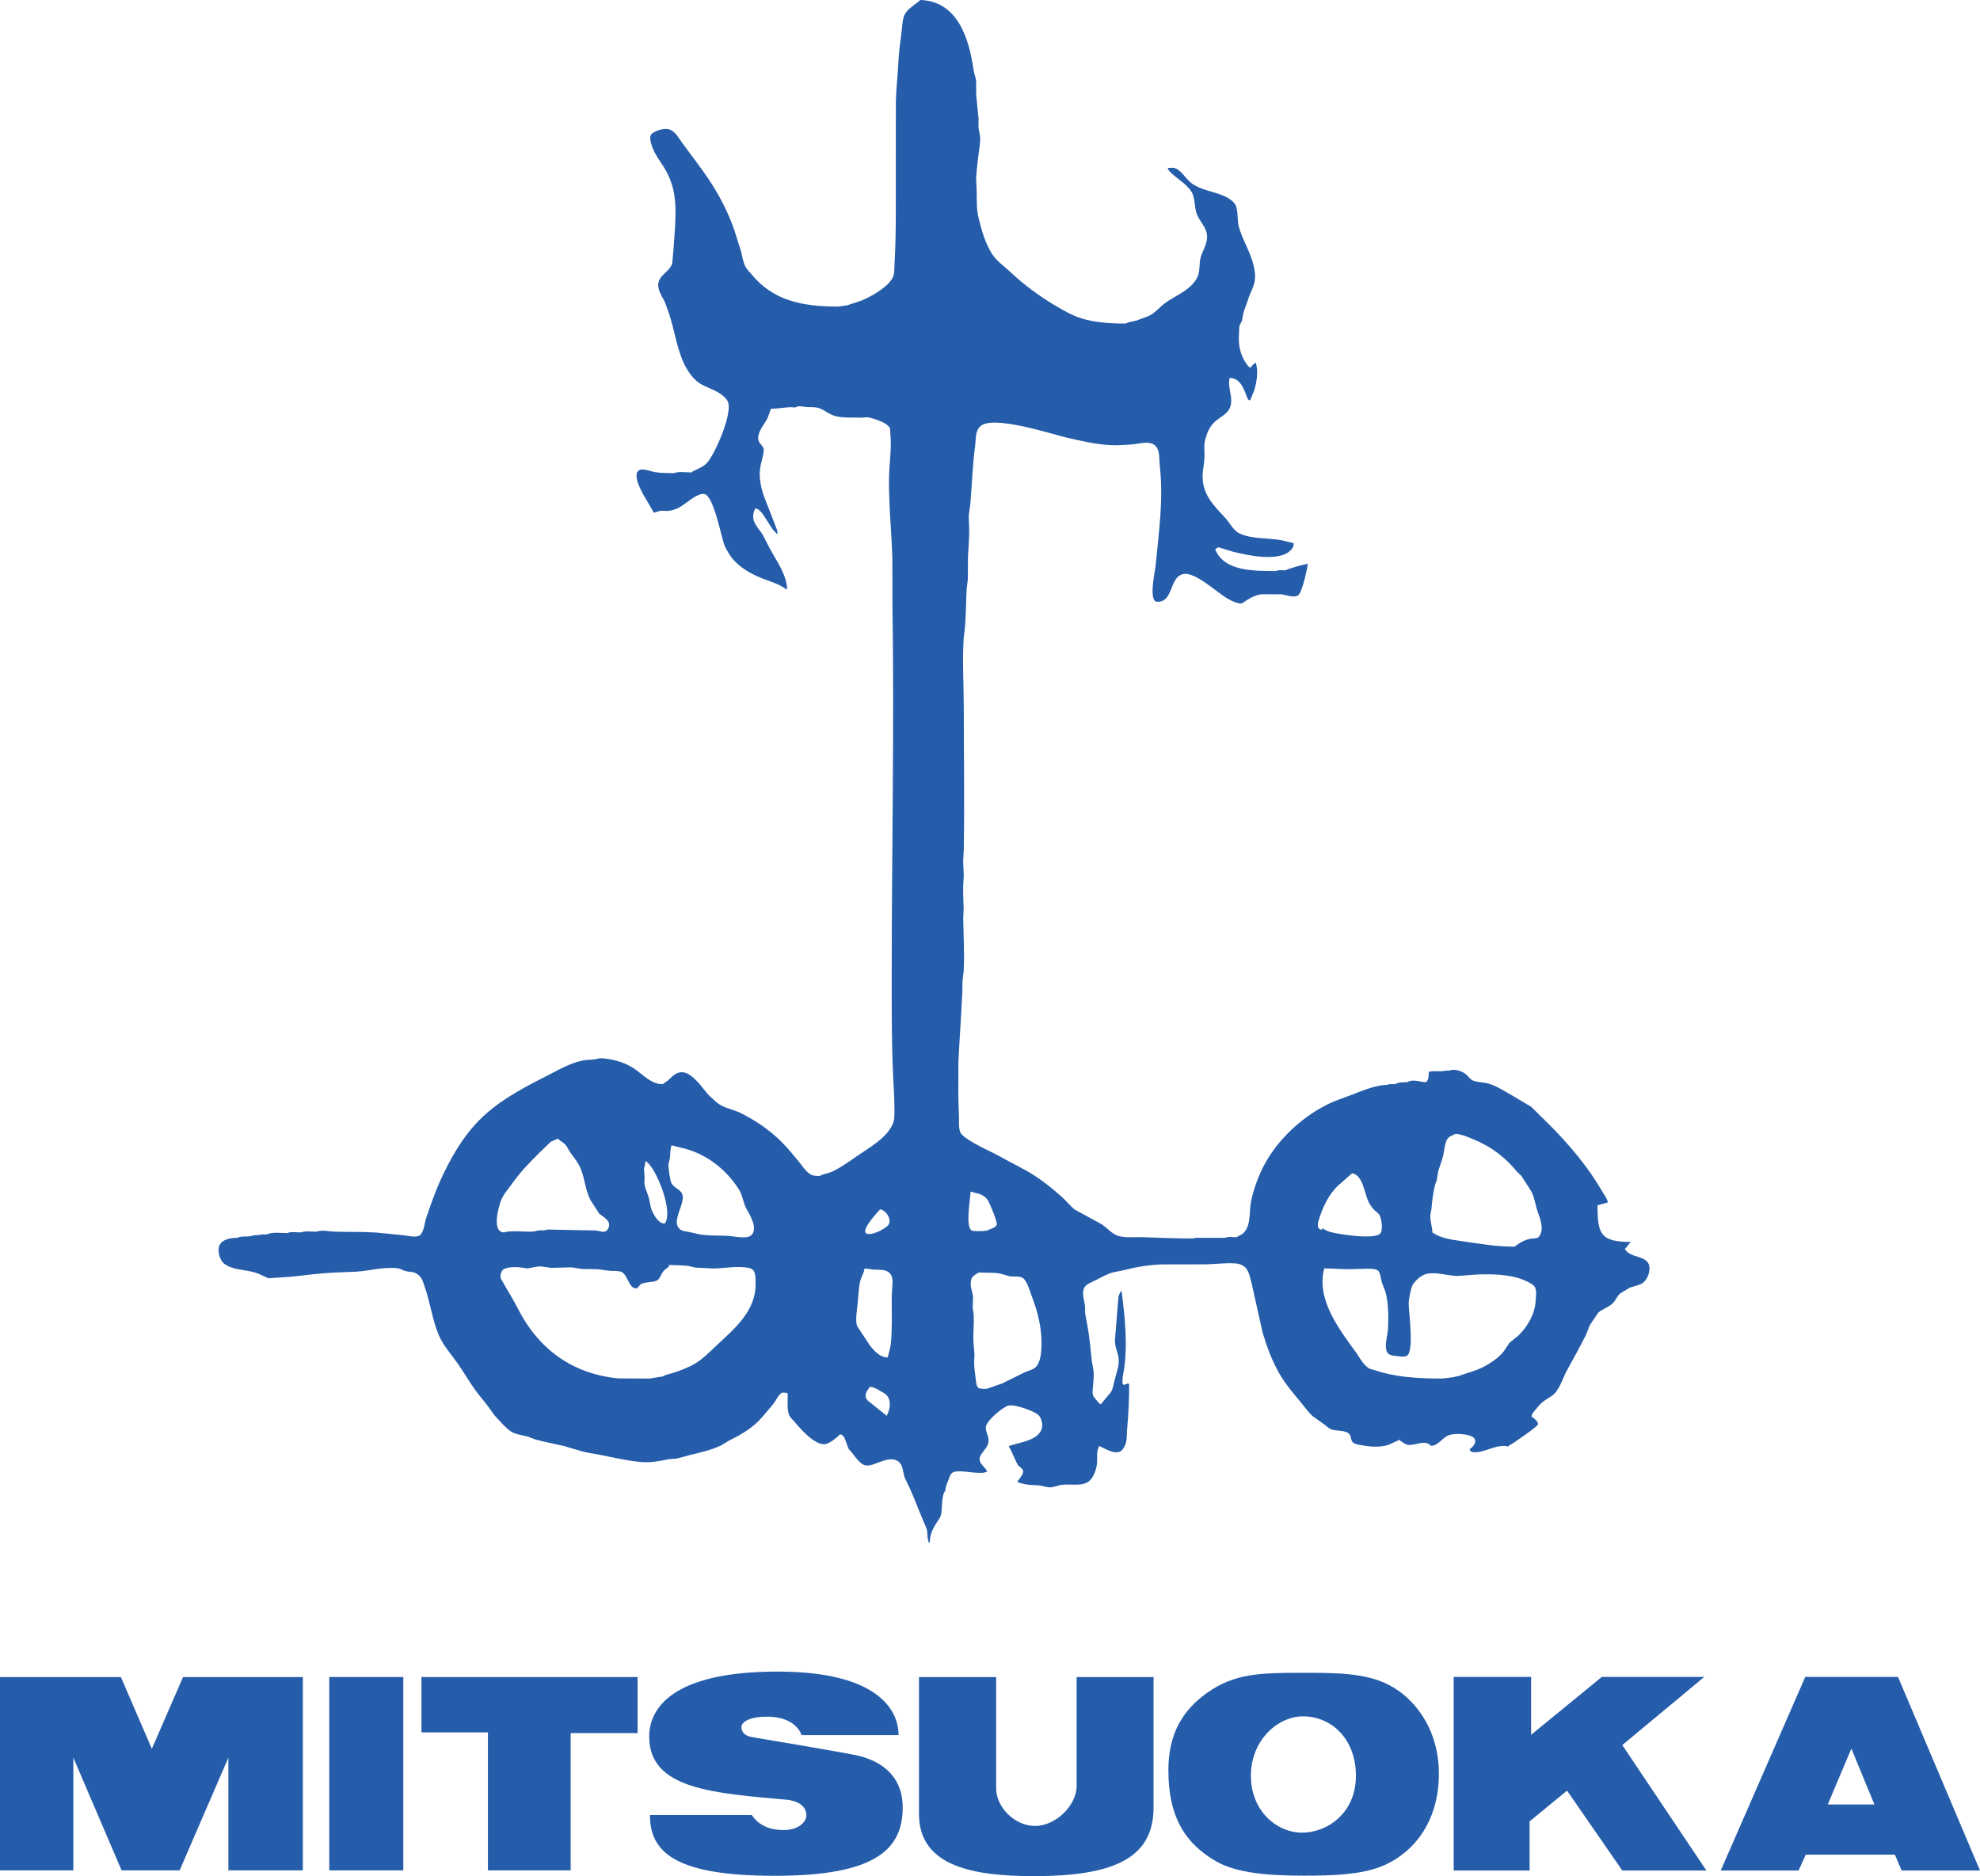 <?xml version="1.0" encoding="UTF-8"?>
<svg xmlns="http://www.w3.org/2000/svg" xmlns:xlink="http://www.w3.org/1999/xlink" width="527.84pt" height="500.22pt" viewBox="0 0 527.84 500.22" version="1.1">
<defs>
<clipPath id="clip1">
  <path d="M 173 445 L 241 445 L 241 500.219 L 173 500.219 Z M 173 445 "/>
</clipPath>
<clipPath id="clip2">
  <path d="M 244 447 L 308 447 L 308 500.219 L 244 500.219 Z M 244 447 "/>
</clipPath>
<clipPath id="clip3">
  <path d="M 311 446 L 384 446 L 384 500.219 L 311 500.219 Z M 311 446 "/>
</clipPath>
<clipPath id="clip4">
  <path d="M 458 447 L 527.84 447 L 527.84 499 L 458 499 Z M 458 447 "/>
</clipPath>
</defs>
<g id="surface1">
<path style=" stroke:none;fill-rule:nonzero;fill:rgb(14.499%,36.499%,67.099%);fill-opacity:1;" d="M 245.344 -0.004 C 255.27 0.305 258.336 10.254 259.504 18.469 C 259.645 19.531 260.094 20.559 260.223 21.578 C 260.223 22.84 260.223 24.102 260.238 25.363 C 260.438 27.484 260.668 29.602 260.879 31.711 C 260.867 32.48 260.867 33.273 260.852 34.035 C 260.992 34.84 261.156 35.641 261.273 36.43 C 261.406 37.996 260.977 40.145 260.797 41.684 C 260.582 43.672 260.312 45.547 260.223 47.477 C 260.273 48.812 260.328 50.141 260.383 51.465 C 260.383 53.684 260.363 55.945 260.852 57.961 C 261.648 61.391 262.629 64.789 264.48 67.723 C 265.664 69.617 267.84 71.078 269.477 72.637 C 273.086 76.027 276.914 78.809 280.992 81.277 C 283.332 82.676 285.723 84.09 288.344 84.902 C 291.973 86.012 295.875 86.262 300.098 86.262 C 300.996 85.773 301.965 85.719 302.973 85.465 C 304.07 85.047 305.164 84.652 306.242 84.246 C 307.824 83.516 309.102 81.926 310.484 80.898 C 313.395 78.695 317.438 77.449 319.219 73.887 C 320.027 72.27 319.559 70.051 320.168 68.312 C 320.906 66.195 322.379 64.105 321.535 61.602 C 320.98 59.977 319.629 58.672 319.039 57.039 C 318.371 55.238 318.645 52.598 317.566 51.016 C 316.504 49.434 314.688 48.16 313.27 47.027 C 312.621 46.492 311.762 45.824 311.383 45.07 C 311.383 44.969 311.363 44.859 311.328 44.758 L 312.246 44.758 C 314.133 44.297 315.984 47.426 317.203 48.492 C 317.941 49.145 318.805 49.613 319.688 49.996 C 322.668 51.316 326.387 51.539 328.832 53.91 C 330.305 55.348 329.695 58.41 330.234 60.332 C 331.328 64.418 333.812 67.777 334.453 72.141 C 334.996 75.789 333.648 76.941 332.75 79.746 C 332.355 81.051 331.797 82.242 331.457 83.539 C 331.328 84.184 331.223 84.836 331.098 85.48 C 330.898 85.879 330.699 86.281 330.504 86.676 C 330.254 87.336 330.379 88.027 330.305 88.801 C 330.055 91.91 330.594 94.598 332.281 97 C 332.516 97.301 332.984 98.047 333.449 98.047 L 333.449 97.863 C 333.754 97.605 334.332 96.781 334.727 96.781 L 334.727 96.598 C 335.535 98.82 335.016 102.094 334.312 104.184 C 333.953 105.043 333.613 105.895 333.27 106.754 L 333.09 106.754 C 332.957 106.621 332.93 106.559 332.73 106.559 C 331.762 104.395 330.969 100.762 327.824 100.762 C 327.145 103.227 328.777 105.777 328.023 108.316 C 327.395 110.398 325.383 111.059 323.891 112.418 C 322.414 113.754 321.75 115.453 321.266 117.297 C 320.871 118.816 321.195 120.711 321.078 122.328 C 320.98 123.965 320.566 125.559 320.602 127.223 C 320.672 132.109 323.746 134.93 326.781 138.258 C 327.914 139.5 328.797 141.434 330.395 142.203 C 333.648 143.758 337.656 143.371 341.41 143.996 C 342.562 144.262 343.711 144.539 344.879 144.809 C 344.969 145.816 344.34 146.574 343.586 147.141 C 340.262 149.703 332.461 148.047 328.734 147.105 C 327.484 146.727 326.207 146.344 324.906 145.945 C 324.43 145.91 323.711 146.633 324.035 146.633 C 326.426 152.285 334.062 152.242 340.152 152.242 C 340.781 151.91 341.879 152.059 342.688 152.059 C 343.227 151.699 347.609 150.426 348.312 150.426 C 348.312 150.172 348.238 150.246 348.492 150.246 L 348.492 150.426 L 348.672 150.426 C 348.348 152.012 347.18 158.02 346.012 158.766 C 344.914 159.438 342.777 158.617 341.609 158.457 C 339.902 158.449 338.211 158.449 336.523 158.434 C 334.422 158.598 332.68 159.793 331.035 160.898 C 329.855 160.945 328.488 160.281 327.535 159.758 C 324.555 158.168 318.625 152.285 315.355 153.07 C 311.672 153.961 312.82 160.723 308.426 160.434 C 306.125 160.258 307.914 152.383 308.074 150.785 C 308.902 142.02 310.215 133.27 309.18 124.129 C 309.012 122.539 309.211 120.426 308.293 119.184 C 306.871 117.262 303.906 118.309 301.902 118.477 C 300.043 118.617 298.176 118.777 296.285 118.688 C 292.102 118.492 288.199 117.555 284.336 116.668 C 280.453 115.77 264.328 110.449 261.246 113.746 C 259.879 115.199 260.223 117.02 259.934 119.055 C 259.285 123.93 259.105 129.012 258.711 134.098 C 258.551 135.254 258.406 136.406 258.242 137.555 C 258.301 138.828 258.336 140.105 258.387 141.355 C 258.387 143.664 258.152 146.141 258.047 148.434 C 258.027 150.426 258.027 152.426 258.012 154.402 C 257.902 155.305 257.797 156.227 257.688 157.141 C 257.527 160.477 257.527 163.754 257.258 167.09 C 257.148 168.344 256.914 169.703 256.859 170.898 C 256.547 176.965 256.934 183.109 256.934 189.211 C 256.934 201.383 257.133 213.898 256.934 226.367 C 256.871 227.457 256.824 228.543 256.762 229.633 C 256.816 230.898 256.871 232.168 256.934 233.434 C 256.871 234.277 256.824 235.121 256.781 235.969 C 256.699 238.059 256.859 240.301 256.898 242.32 C 256.859 243.102 256.824 243.883 256.781 244.664 C 256.844 249.164 257.133 254.16 256.914 258.805 C 256.816 259.723 256.707 260.602 256.594 261.527 C 256.582 262.488 256.562 263.461 256.547 264.414 C 256.258 270.691 255.793 276.973 255.492 283.273 C 255.492 286.281 255.492 289.32 255.484 292.34 C 255.484 294.199 255.629 296.031 255.656 297.766 C 255.684 299.16 255.523 300.688 255.988 301.863 C 256.66 303.59 262.898 306.48 264.723 307.363 C 267.496 308.855 270.266 310.328 273.016 311.801 C 276.594 313.715 279.863 316.266 282.973 319.035 C 284.246 320.156 285.254 321.504 286.547 322.52 C 288.867 323.789 291.199 325.043 293.504 326.305 C 295.027 327.203 296.414 329.055 298.141 329.535 C 300.098 330.074 302.434 329.789 304.625 329.863 C 309.012 330.004 313.555 330.211 318.031 330.211 C 318.645 329.914 319.648 330.039 320.402 330.039 L 326.566 330.039 C 327.34 329.645 328.688 329.863 329.641 329.863 C 330.16 329.574 330.684 329.305 331.188 329.023 C 333.629 327.074 332.93 323.156 333.523 320.266 C 333.988 317.805 335.141 314.516 336.184 312.285 C 339.633 304.789 346.281 298.332 353.613 294.602 C 355.77 293.488 358.121 292.75 360.426 291.871 C 362.957 290.883 366.805 289.266 369.695 289.266 C 370.234 288.98 371.188 289.066 371.871 289.066 C 372.77 288.547 373.953 288.527 375.133 288.527 C 376.812 287.613 378.43 288.527 380.211 288.527 C 380.605 287.973 380.84 287.66 380.855 286.895 C 380.875 286.551 380.875 286.211 380.875 285.871 C 381.02 285.492 383.93 285.625 384.559 285.625 C 385.027 285.422 385.797 285.457 386.355 285.457 C 387.777 284.816 389.93 285.637 390.902 286.516 C 391.496 287.055 391.98 287.828 392.734 288.133 C 393.977 288.602 395.629 288.547 396.867 288.926 C 399.285 289.68 401.18 291.008 403.355 292.215 C 404.988 293.184 406.609 294.164 408.242 295.125 C 409.77 296.672 411.336 298.18 412.879 299.707 C 418.488 305.328 423.41 311.207 427.238 317.828 C 427.633 318.539 428.605 319.754 428.605 320.605 C 428.262 320.695 426.07 321.273 426.07 321.344 L 425.871 321.344 C 425.871 328.891 426.645 331.117 434.57 331.117 C 434.57 331.371 434.695 331.496 434.391 331.496 C 434.164 331.773 433.422 332.926 433.133 332.926 C 434.445 335.703 439.781 334.441 439.727 338.191 C 439.711 339.871 438.883 341.633 437.406 342.395 C 436.422 342.711 435.434 343.016 434.445 343.34 C 433.652 343.824 432.883 344.301 432.07 344.766 C 431.031 345.504 430.812 346.656 429.934 347.48 C 428.82 348.531 427.348 348.965 426.16 349.898 C 425.945 350.223 425.711 350.535 425.477 350.852 C 424.902 351.715 424.324 352.578 423.754 353.43 C 423.465 354.191 423.176 354.957 422.891 355.719 C 421.289 358.922 419.527 362.102 417.805 365.227 C 416.707 367.203 416.133 369.449 414.695 371.246 C 413.84 372.289 412.484 372.848 411.461 373.637 C 410.613 374.246 410.039 375.074 409.34 375.855 C 408.926 376.332 408.297 377.016 408.297 377.699 C 408.891 378.129 410.039 378.867 410.012 379.711 C 409.988 380.348 404.039 384.312 403.191 384.895 C 402.941 385.059 402.133 385.352 402.133 385.676 C 398.969 384.852 396.023 387.359 392.895 387.195 C 392.387 387.168 391.816 386.98 391.816 386.395 C 392.52 385.84 393.508 384.949 393.238 383.934 C 393.023 383.09 391.961 382.785 391.262 382.613 C 389.688 382.246 387.074 382.117 385.727 382.891 C 384.359 383.664 383.184 385.496 381.469 385.496 C 379.867 383.684 377.352 385.516 375.32 385.211 C 374.656 385.102 374.227 384.762 373.688 384.383 C 373.488 384.246 373.148 384.148 373.148 383.852 C 372.105 384.348 371.078 384.797 370.039 385.266 C 367.938 385.93 365.422 385.758 363.336 385.383 C 362.508 385.211 361.629 385.191 360.93 384.762 C 359.688 384.023 360.711 382.664 359.004 381.867 C 357.727 381.258 355.695 381.578 354.492 380.914 C 353.918 380.484 353.344 380.043 352.785 379.602 C 351.852 378.953 350.934 378.289 350 377.625 C 348.816 376.602 347.988 375.363 347.07 374.238 C 344.949 371.68 342.688 369.07 341.09 366.27 C 339.113 362.855 337.781 359.234 336.613 355.371 C 335.633 351.031 334.691 346.672 333.703 342.324 C 333.332 341.055 333.09 339.305 332.266 338.27 C 331.527 337.328 330.469 336.922 329.262 336.852 C 326.641 336.672 324.016 337.051 321.301 337.105 C 317.492 337.113 313.684 337.113 309.891 337.113 C 306.367 337.211 302.883 337.812 299.703 338.629 C 298.371 338.973 297.062 339.051 295.777 339.547 C 294.473 340.059 293.285 340.699 292.066 341.336 C 291.148 341.812 289.512 342.367 289.047 343.34 C 288.309 344.848 289.078 346.754 289.254 348.332 C 289.281 348.926 289.281 349.539 289.281 350.141 C 289.551 351.66 289.836 353.168 290.105 354.688 C 290.535 357.348 290.754 360.078 291.059 362.836 C 291.219 363.734 291.383 364.645 291.527 365.57 C 291.703 367.355 291.328 369.262 291.273 370.996 C 291.258 371.75 291.383 372.234 291.828 372.738 C 291.867 372.812 291.93 372.883 291.992 372.918 C 292.324 373.297 293.051 374.43 293.574 374.43 L 293.574 374.258 C 294.438 373.207 295.316 372.164 296.195 371.121 C 296.773 370.07 296.926 368.73 297.258 367.547 C 297.652 365.945 298.352 364.309 298.227 362.477 C 298.121 360.609 297.148 359.25 297.238 357.211 C 297.547 353.48 297.832 349.727 298.141 345.98 C 298.176 345.332 298.66 344.746 298.66 344.344 L 299.02 344.344 C 299.918 351.371 300.781 359.496 299.379 366.656 C 299.309 367.059 299 369.188 299.559 369.188 C 299.648 369.289 299.738 369.359 299.738 369.188 C 300.098 369.07 300.457 368.945 300.832 368.82 L 300.832 369 L 301.016 369 C 301.016 372.973 300.852 376.852 300.512 380.59 C 300.277 382.953 300.672 384.609 299.254 386.477 C 297.852 388.285 294.688 386.309 293.25 385.605 C 293.18 385.551 293.105 385.535 293.016 385.496 L 293.016 385.676 C 292.281 386.754 292.531 388.605 292.461 390.027 C 292.352 391.465 291.762 393.188 290.934 394.285 C 289.188 396.586 285.828 395.562 283.062 395.883 C 281.945 396.012 280.781 396.676 279.629 396.551 C 278.855 396.469 277.906 396.172 277.078 396.066 C 275.828 395.902 274.633 395.973 273.445 395.758 C 272.773 395.598 272.117 395.438 271.453 395.281 C 271.363 395.094 271.109 394.734 271.453 394.734 C 272 393.879 272.676 393.297 272.773 392.219 C 272.746 392.137 272.73 392.055 272.691 391.949 C 272.332 391.34 271.598 390.996 271.227 390.422 C 270.609 389.094 269.996 387.781 269.387 386.441 C 269.258 386.234 268.738 385.496 269.098 385.496 C 269.617 385.336 270.156 385.191 270.68 385.031 C 273.07 384.348 276.359 383.809 277.578 381.309 C 278.156 380.105 277.703 378.074 276.809 377.258 C 275.621 376.188 270.473 374.312 268.777 374.77 C 267.281 375.184 262.863 378.855 262.801 380.59 C 262.789 382.082 263.852 383.16 263.453 384.762 C 262.863 387.113 259.645 388.211 261.98 390.77 C 262.215 391.031 263.453 392.379 263.098 392.379 C 261.086 393.449 255.316 391.453 253.805 392.711 C 253.273 393.152 253.078 393.961 252.836 394.578 C 252.492 395.523 252.035 396.316 252.035 397.449 C 250.895 398.578 251.254 402.254 250.84 403.953 C 250.66 404.691 250.176 405.219 249.77 405.859 C 248.809 407.367 247.945 408.914 247.895 410.871 C 247.895 410.926 247.895 410.996 247.883 411.043 L 247.883 411.23 L 247.512 411.23 L 247.512 410.871 C 247.105 409.973 247.344 408.555 247.043 407.645 C 246.297 405.875 245.562 404.105 244.824 402.336 C 243.777 399.66 242.68 396.918 241.363 394.375 C 240.77 393.188 240.859 391.824 240.285 390.648 C 240.031 390.133 239.609 389.684 239.109 389.414 C 236.121 387.934 232.328 391.832 230.023 390.43 C 228.762 389.648 227.859 388.23 226.984 387.16 C 226.746 386.891 226.5 386.613 226.246 386.344 C 225.852 385.301 225.465 384.266 225.07 383.23 C 224.844 382.875 224.402 382.426 223.949 382.426 C 223.109 383.305 221.039 385.012 219.777 385.059 C 217.066 385.137 213.641 381.23 212.008 379.309 C 211.418 378.617 210.586 377.93 210.312 377.105 C 209.805 375.613 209.996 373.637 209.996 371.895 C 209.996 371.645 210.109 371.543 209.812 371.543 L 209.812 371.371 C 209.418 371.371 208.363 371.219 208.363 371.371 C 207.352 372.145 206.934 373.277 206.211 374.266 C 205.152 375.523 204.102 376.766 203.043 377.996 C 200.504 380.879 197.395 382.578 194.211 384.176 C 193.578 384.562 192.961 384.941 192.324 385.328 C 189.758 386.566 186.941 387.223 184.078 387.906 C 182.867 388.23 181.664 388.57 180.438 388.875 C 179.699 389.02 178.855 388.91 178.09 389.094 C 175.801 389.574 173.27 390.035 170.676 389.793 C 167.16 389.449 163.648 388.641 160.305 387.961 C 158.672 387.598 157.047 387.453 155.465 387.043 C 153.699 386.52 151.945 386.008 150.184 385.496 C 147.68 384.914 145.246 384.48 142.77 383.809 C 142.09 383.559 141.43 383.305 140.734 383.035 C 139.348 382.664 137.672 382.48 136.441 381.805 C 135.055 381.039 132.906 378.496 131.754 377.273 C 131.262 376.566 130.762 375.855 130.266 375.164 C 129.117 373.621 127.863 372.227 126.742 370.68 C 125.066 368.355 123.668 365.93 122.051 363.59 C 120.32 361.094 118.109 358.703 116.934 355.902 C 115.266 351.922 114.68 347.184 113.215 343.078 C 112.809 341.953 112.684 341.02 111.781 340.148 C 110.52 338.926 109.805 339.277 108.191 338.91 C 107.438 338.738 106.758 338.219 105.949 338.145 C 102.105 337.742 98.438 338.848 94.898 339.062 C 92.91 339.152 90.922 339.223 88.938 339.297 C 85.09 339.477 81.324 340.031 77.496 340.41 C 75.527 340.535 73.543 340.68 71.562 340.816 C 70.211 340.246 68.988 339.512 67.523 339.152 C 64.875 338.477 61.969 338.559 59.832 336.969 C 59.086 336.418 58.719 335.602 58.48 334.75 C 57.469 331.234 60.035 330.039 63.191 330.039 C 63.973 329.645 65.125 329.672 66.098 329.672 C 66.449 329.609 66.812 329.555 67.18 329.5 C 67.645 329.277 68.426 329.305 68.996 329.305 C 69.578 329.043 70.438 329.121 71.168 329.121 C 72.484 328.406 74.93 328.766 76.609 328.766 C 77.469 328.324 79.145 328.586 80.23 328.586 C 81.316 328.137 83.113 328.406 84.391 328.406 C 85.668 327.84 87.77 328.332 89.109 328.387 C 92.863 328.496 96.461 328.387 100.16 328.613 C 102.699 328.855 105.23 329.121 107.762 329.367 C 108.883 329.5 110.762 329.988 111.816 329.438 C 111.875 329.395 111.938 329.359 111.973 329.324 C 113.051 328.387 113.16 326.086 113.605 324.773 C 114.984 320.652 116.453 316.562 118.359 312.664 C 121.102 307.031 124.543 301.367 129.586 296.941 C 134.645 292.473 140.691 289.445 146.512 286.465 C 149.613 284.871 153.641 282.547 157.441 282.547 C 157.98 282.473 158.531 282.418 159.074 282.367 C 159.91 282.008 161.262 282.211 162.156 282.348 C 164.668 282.723 167.109 283.586 169.156 284.988 C 171.457 286.523 173.555 289.066 176.656 289.066 C 177.117 288.746 177.574 288.43 178.039 288.098 C 179.277 287.004 180.348 285.625 182.242 285.922 C 184.789 286.301 187.211 290.059 188.855 291.906 C 189.574 292.574 190.305 293.238 191.016 293.902 C 192.848 295.445 195.344 295.711 197.457 296.758 C 201.418 298.746 205.16 301.25 208.461 304.559 C 210.109 306.211 211.566 308.047 213.008 309.777 C 213.938 310.91 214.832 312.422 216.168 313.164 C 216.809 313.527 217.676 313.527 218.52 313.527 C 219.617 312.941 220.988 312.816 222.129 312.25 C 224.324 311.172 226.414 309.645 228.449 308.242 C 231.664 305.996 236.027 303.703 237.891 299.93 C 238.457 298.746 238.449 297.469 238.449 295.961 C 238.449 292.914 238.246 289.984 238.102 287.074 C 237.703 278.555 237.715 269.895 237.715 261.16 C 237.715 227.492 238.43 193.996 237.906 160.566 C 237.906 156.641 237.898 152.727 237.891 148.801 C 237.668 141.68 236.895 134.551 237.004 127.223 C 237.062 123.57 237.695 119.883 237.398 116.164 C 237.352 115.512 237.316 114.875 237.273 114.215 C 236.789 113.254 235.578 112.648 234.676 112.293 C 233.543 111.84 232.48 111.426 231.188 111.25 C 230.656 111.289 230.109 111.312 229.57 111.355 C 227.426 111.305 224.867 111.453 222.883 110.984 C 221.051 110.531 219.902 109.355 218.309 108.801 C 217.344 108.473 216.176 108.582 215.078 108.527 C 214.465 108.457 213.863 108.379 213.238 108.309 C 212.621 108.258 212.289 108.59 211.777 108.645 C 211.488 108.609 211.207 108.582 210.91 108.555 C 209.418 108.602 207.758 108.879 206.184 108.977 C 205.867 108.984 205.473 108.801 205.473 109.109 C 205.188 109.871 204.922 110.637 204.648 111.406 C 203.844 113.121 201.848 115.086 202.16 117.223 C 202.324 118.383 203.699 118.898 203.598 120.156 C 203.484 121.637 202.867 123.285 202.641 124.879 C 202.277 127.262 202.867 129.848 203.508 131.918 C 204.488 134.445 205.473 136.969 206.457 139.5 C 206.773 140.328 207.273 141.309 207.273 142.27 C 207.02 142.27 206.914 142.375 206.914 142.094 C 205.078 140.703 203.312 135.559 201.297 135.559 L 201.297 135.746 C 200.82 136.465 200.645 137.867 200.93 138.754 C 201.367 140.133 202.648 141.426 203.387 142.68 C 204.008 143.934 204.664 145.184 205.301 146.418 C 206.965 149.426 209.812 153.391 209.812 157.141 L 209.633 157.141 C 207.738 155.703 205.391 155.066 203.199 154.207 C 199.812 152.867 196.246 150.836 194.258 147.512 C 193.762 146.711 193.289 145.875 192.988 144.973 C 192.148 142.504 190.219 132.328 187.844 131.734 C 185.902 131.242 182.535 134.656 180.77 135.457 C 179.855 135.852 178.801 136.23 177.742 136.23 C 177.188 136.211 176.656 136.195 176.105 136.168 C 175.57 136.336 175.02 136.48 174.477 136.656 C 174.344 136.773 174.289 136.832 174.289 136.656 C 173.773 135.762 173.27 134.879 172.754 133.996 C 171.938 132.617 167.898 126.414 170.594 125.273 C 171.551 124.859 173.594 125.734 174.656 125.879 C 176.316 126.129 177.961 126.141 179.73 126.141 C 180.84 125.633 182.922 125.965 184.266 125.965 C 185.703 124.988 187.266 124.746 188.531 123.34 C 190.539 121.145 195.766 109.531 193.859 106.754 C 192.184 104.324 189.16 103.727 186.805 102.371 C 185.273 101.488 183.945 99.812 183.086 98.344 C 180.512 93.883 179.98 88.508 178.348 83.586 C 177.98 82.57 177.609 81.551 177.246 80.531 C 176.656 79.344 175.828 78.156 175.562 76.844 C 174.836 73.488 178.516 72.754 179.223 70.145 C 179.344 68.828 179.461 67.484 179.574 66.148 C 179.777 62.902 180.086 59.828 180.086 56.367 C 180.086 52.227 179.332 48.695 177.523 45.5 C 175.977 42.754 173.797 40.469 173.359 37.148 C 173.289 36.59 173.367 35.934 173.816 35.613 C 174.914 34.773 177.137 34.027 178.59 34.562 C 180.031 35.105 180.945 36.801 181.797 37.984 C 184.125 41.207 186.535 44.262 188.734 47.512 C 191.664 51.832 194.176 56.652 195.844 61.613 C 196.41 63.445 196.992 65.266 197.57 67.078 C 197.91 68.391 198.066 69.766 198.672 70.988 C 199.078 71.797 199.805 72.48 200.41 73.199 C 206.16 80.191 213.887 81.734 223.402 81.734 C 223.895 81.672 224.371 81.617 224.859 81.551 C 225.227 81.504 225.59 81.43 225.945 81.375 C 227.133 80.98 228.336 80.586 229.523 80.191 C 232.094 79.141 236.141 76.922 237.773 74.402 C 238.547 73.199 238.387 71.68 238.477 70.145 C 238.75 65.66 238.809 60.766 238.809 56 C 238.824 46.273 238.824 36.547 238.824 26.816 C 238.934 23.316 239.352 19.742 239.516 16.301 C 239.652 13.375 240.086 10.734 240.406 7.973 C 240.547 6.629 240.594 5.109 241.145 3.969 C 241.945 2.23 243.965 1.301 245.344 -0.004 M 388.008 302.312 C 387.289 302.707 386.336 302.934 385.836 303.695 C 385.168 304.684 385.008 307.004 384.699 308.27 C 384.379 309.492 383.93 310.605 383.562 311.766 C 383.281 312.664 383.227 313.641 383.031 314.621 C 382.906 314.93 382.781 315.242 382.672 315.566 C 382.062 317.695 381.828 319.961 381.609 322.242 C 381.52 322.844 381.414 323.445 381.305 324.059 C 381.234 325.863 381.844 326.949 381.844 328.586 C 384.16 330.203 387.094 330.543 389.984 330.957 C 394.477 331.605 398.824 332.387 403.77 332.387 C 405.117 331.324 406.969 330.211 408.855 330.211 C 409.215 330.156 409.574 330.094 409.934 330.039 C 411.84 328.387 410.723 325.277 410.004 323.293 C 409.34 321.469 409.09 319.277 408.188 317.578 C 407.328 316.238 406.465 314.891 405.582 313.527 C 405.188 313.148 404.793 312.773 404.398 312.375 C 400.965 308.25 397.363 305.629 392.57 303.668 C 391.152 303.086 389.645 302.402 388.008 302.312 M 148.75 303.578 C 148.094 303.859 147.461 304.137 146.828 304.414 C 145.75 305.438 144.684 306.48 143.625 307.516 C 141.078 310.039 138.508 312.734 136.484 315.629 C 135.406 317.148 134.223 318.379 133.562 320.078 C 132.934 321.676 130.965 328.586 134.422 328.586 C 135.758 328.047 139.918 328.406 141.676 328.406 C 142.09 328.332 142.52 328.281 142.938 328.215 C 143.516 327.953 144.398 328.047 145.105 328.047 C 145.871 327.703 147.102 327.867 148.004 327.867 C 151.574 327.922 155.133 328.012 158.703 328.062 C 159.727 328.117 160.961 328.855 161.797 328.047 C 162.266 327.598 162.59 326.539 162.254 325.898 C 161.715 324.828 160.566 324.27 159.734 323.562 C 159.008 322.422 158.273 321.297 157.547 320.184 C 156.062 317.641 155.957 314.324 154.793 311.586 C 154.113 309.949 153.133 308.773 152.07 307.324 C 151.566 306.645 151.297 305.836 150.727 305.195 C 150.121 304.496 149.328 304.27 148.75 303.578 M 179.004 305.387 C 178.688 306.391 178.688 307.477 178.609 308.637 C 178.477 309.25 178.328 309.859 178.195 310.453 C 178.117 311.254 178.66 314.828 178.984 315.43 C 179.77 316.922 181.824 317.109 182.008 318.988 C 182.242 321.469 179.277 325.332 180.926 327.391 C 181.613 328.262 182.637 328.27 183.691 328.477 C 184.957 328.703 186.188 329.105 187.52 329.25 C 189.703 329.5 191.938 329.375 194.219 329.52 C 195.766 329.609 199.066 330.438 200.258 329.359 C 202.172 327.633 199.934 323.949 199.031 322.367 C 198.133 320.77 197.992 318.789 197.035 317.227 C 193.531 311.586 187.828 307.289 181.387 305.969 C 180.586 305.816 179.91 305.473 179.004 305.387 M 172.121 309.555 C 171.965 310.281 171.816 311.02 171.672 311.73 C 171.727 312.465 171.777 313.184 171.844 313.902 C 171.816 314.324 171.777 314.73 171.77 315.152 C 171.805 316.637 172.578 318 172.973 319.34 C 173.156 320.23 173.336 321.129 173.52 321.996 C 173.93 323.391 175.387 326.23 177.188 326.23 C 179.672 323.246 174.926 311.207 172.121 309.555 M 360.461 312.816 C 359.203 313.902 357.945 315.016 356.703 316.113 C 354.035 318.684 352.535 322.062 351.512 325.461 C 351.223 326.371 351.078 327.867 352.48 327.867 L 352.48 327.496 L 352.645 327.496 C 353.309 328.027 354.035 328.305 354.855 328.523 C 356.828 329.07 367.082 330.703 368.098 328.684 C 368.672 327.543 368.293 325.402 367.918 324.27 C 367.684 323.59 366.93 323.141 366.406 322.637 C 365.867 322.105 365.453 321.539 365.078 320.902 C 363.73 318.676 363.496 313.301 360.461 312.816 M 258.746 317.695 C 258.691 319.598 257.344 326.805 258.945 328.012 C 259.43 328.371 261.441 328.215 262.195 328.215 C 262.559 328.164 262.934 328.098 263.277 328.047 C 263.996 327.613 265.27 327.461 265.703 326.598 C 266.027 325.953 263.941 321.129 263.527 320.32 C 263.258 319.816 262.844 319.328 262.379 318.988 C 261.336 318.191 259.988 318.125 258.746 317.695 M 234.641 322.422 C 233.852 323.32 229.512 327.91 230.914 328.836 C 232.109 329.664 236.324 327.551 236.93 326.445 C 237.328 325.73 237.078 324.613 236.684 324.012 C 236.141 323.176 235.621 322.691 234.641 322.422 M 178.273 337.281 C 178.273 337.516 178.223 337.461 178.461 337.461 C 178.039 338.055 177.441 338.309 176.941 338.828 C 176.203 339.566 176.027 341.074 174.957 341.488 C 173.738 341.953 172.121 341.758 170.934 342.34 C 170.391 342.602 170.152 343.547 169.453 343.508 C 167.637 343.43 167.281 339.699 165.605 339.098 C 164.668 338.738 163.551 338.926 162.531 338.828 C 161.43 338.676 160.332 338.539 159.242 338.395 C 157.926 338.379 156.598 338.359 155.266 338.344 C 154.297 338.199 153.332 338.039 152.359 337.902 C 150.551 337.949 148.75 338 146.945 338.039 C 146.027 337.914 145.117 337.785 144.203 337.66 C 142.844 337.625 141.738 338.082 140.562 338.191 C 139.789 338.055 138.996 337.984 138.223 337.867 C 136.98 337.785 134.477 337.805 133.836 338.828 C 133.512 339.359 133.32 340.176 133.504 340.859 C 133.977 341.668 134.434 342.484 134.902 343.301 C 136.02 345.207 137.145 347.129 138.16 349.09 C 143.598 359.699 152.613 366.34 164.871 367.512 C 167.637 367.512 170.426 367.527 173.207 367.547 C 173.562 367.492 173.93 367.43 174.289 367.363 C 174.648 367.301 175.02 367.25 175.379 367.184 C 175.809 367.133 176.23 367.078 176.656 367.008 C 177.457 366.477 178.582 366.324 179.5 366.016 C 181.551 365.352 183.605 364.59 185.449 363.465 C 187.414 362.27 189.113 360.52 190.832 358.91 C 195.809 354.23 201.656 349.504 201.426 341.973 C 201.387 340.867 201.469 339.699 200.938 338.848 C 200.918 338.828 200.906 338.789 200.891 338.773 C 200.285 338 199.16 337.965 198.203 337.875 C 195.535 337.625 192.805 338.199 190.094 338.199 C 188.516 338.117 186.926 338.039 185.352 337.965 C 184.746 337.82 184.137 337.66 183.527 337.535 C 181.836 337.328 179.922 337.328 178.273 337.281 M 230.473 338.191 C 230.305 339.527 229.598 340.391 229.301 341.648 C 228.801 343.988 228.816 346.25 228.52 348.676 C 228.355 350.062 228.035 352.109 228.484 353.527 C 229.617 355.254 230.75 356.98 231.883 358.703 C 233.012 360.16 234.629 361.93 236.625 361.93 C 236.957 360.68 237.352 359.496 237.504 358.121 C 237.871 354.121 237.715 349.953 237.715 345.801 C 237.793 344.363 237.891 342.906 237.949 341.469 C 237.891 340.77 237.715 340.039 237.281 339.547 C 236.184 338.344 234.629 338.605 233.023 338.512 C 232.172 338.395 231.328 338.309 230.473 338.191 M 353.02 338.191 C 350.809 346.504 357.102 354.496 361.449 360.535 C 362.473 361.957 363.551 364.148 365.188 364.949 C 366.371 365.281 367.574 365.641 368.762 366 C 373.668 367.285 378.914 367.547 384.559 367.547 C 385.043 367.492 385.527 367.43 386.012 367.363 C 386.496 367.301 386.984 367.25 387.469 367.184 C 387.938 367.078 388.441 366.961 388.906 366.844 C 390.992 366.078 393.238 365.57 395.215 364.57 C 397.176 363.582 399.422 362.137 400.875 360.305 C 401.379 359.547 401.902 358.793 402.402 358.02 C 403.23 357.348 404.074 356.664 404.902 355.988 C 407.309 353.555 409.215 350.258 409.395 346.699 C 409.465 345.277 409.859 343.355 408.566 342.512 C 404.738 339.941 399.402 339.629 394.191 339.789 C 392.25 339.926 390.324 340.066 388.387 340.195 C 385.816 340.121 382.727 339.035 380.211 339.672 C 378.844 340.016 377.387 341.328 376.613 342.547 C 376.129 343.301 375.512 346.555 375.535 347.598 C 375.57 350.113 376.992 359.906 375.16 361.398 C 374.492 361.93 372.93 361.598 372.051 361.523 C 371.098 361.438 369.949 361.227 369.66 360.25 C 369.066 358.309 369.93 356.188 370.02 354.309 C 370.184 351.047 370.137 347.578 369.41 344.688 C 369.121 343.637 368.637 342.762 368.348 341.793 C 368.062 340.797 368.062 339.762 367.504 338.926 C 367.082 338.309 365.727 338.309 364.969 338.262 C 363.227 338.309 361.484 338.344 359.723 338.395 C 357.531 338.414 355.375 338.191 353.02 338.191 M 260.922 339.277 C 259.988 339.891 259.035 340.195 258.84 341.469 C 258.551 343.121 259.285 344.363 259.395 345.801 C 259.348 346.773 259.34 347.734 259.305 348.695 C 259.395 349.305 259.504 349.898 259.574 350.508 C 259.684 352.766 259.43 355.219 259.484 357.57 C 259.594 358.793 259.699 360.008 259.789 361.211 C 259.754 361.812 259.719 362.414 259.684 363.016 C 259.684 364.742 259.969 366.449 260.168 368.102 C 260.238 368.676 260.293 369.297 260.582 369.773 C 260.977 370.43 262.34 370.277 263.098 370.277 C 264.445 369.809 265.773 369.34 267.121 368.875 C 269.188 367.867 271.227 366.844 273.285 365.828 C 274.328 365.414 275.656 365.156 276.395 364.176 C 277.309 362.926 277.543 361.094 277.637 359.402 C 277.867 354.246 276.645 349.727 274.977 345.395 C 274.508 344.148 273.824 341.508 272.676 340.75 C 271.773 340.148 270.41 340.438 269.277 340.301 C 268.363 340.051 267.445 339.797 266.531 339.547 C 264.82 339.234 262.645 339.375 260.922 339.277 M 231.934 369.719 C 231.328 370.566 230.48 371.551 230.848 372.73 C 231.008 372.953 231.172 373.18 231.312 373.402 C 231.605 373.691 236.465 377.52 236.465 377.52 L 236.465 377.328 C 237.344 375.539 237.738 373.105 236.008 371.633 C 235.578 371.391 235.148 371.129 234.711 370.879 C 233.805 370.312 233.059 369.918 231.934 369.719 "/>
<path style=" stroke:none;fill-rule:nonzero;fill:rgb(14.499%,36.499%,67.099%);fill-opacity:1;" d="M 0 447.137 L 0 498.676 L 19.551 498.676 L 19.551 468.629 L 32.414 498.676 L 47.891 498.676 L 60.883 468.629 L 60.883 498.676 L 80.734 498.676 L 80.734 447.137 L 48.797 447.137 L 40.48 466.266 L 32.223 447.137 "/>
<path style=" stroke:none;fill-rule:nonzero;fill:rgb(14.499%,36.499%,67.099%);fill-opacity:1;" d="M 87.777 498.676 L 107.512 498.676 L 107.512 447.129 L 87.777 447.129 Z M 87.777 498.676 "/>
<path style=" stroke:none;fill-rule:nonzero;fill:rgb(14.499%,36.499%,67.099%);fill-opacity:1;" d="M 112.359 447.137 L 112.359 461.891 L 130.078 461.891 L 130.078 498.676 L 152.129 498.676 L 152.129 462.078 L 169.977 462.078 L 169.977 447.137 "/>
<g clip-path="url(#clip1)" clip-rule="nonzero">
<path style=" stroke:none;fill-rule:nonzero;fill:rgb(14.499%,36.499%,67.099%);fill-opacity:1;" d="M 213.691 462.609 L 239.547 462.609 C 239.547 456.246 234.445 445.68 207.312 445.68 C 178.898 445.68 173.066 455.707 173.066 462.988 C 173.066 477.18 190.371 478.098 210.414 479.914 C 213.875 480.633 214.773 482.105 214.957 483.742 C 215.141 485.387 213.32 487.926 208.941 487.926 C 204.578 487.926 202.031 486.293 200.395 483.93 L 173.262 483.93 C 173.262 493.949 180.18 500.129 206.59 500.129 C 233.164 500.129 240.648 493.211 240.648 481.926 C 240.648 470.641 230.438 468.449 227.895 467.91 C 225.348 467.363 202.941 463.527 200.566 463.164 C 198.203 462.797 197.66 461.512 197.66 460.434 C 197.66 459.336 199.309 457.703 204.578 457.703 C 209.863 457.703 212.77 460.066 213.691 462.609 "/>
</g>
<g clip-path="url(#clip2)" clip-rule="nonzero">
<path style=" stroke:none;fill-rule:nonzero;fill:rgb(14.499%,36.499%,67.099%);fill-opacity:1;" d="M 244.992 447.137 L 244.992 483.688 C 244.992 497.77 259.809 500.219 275.676 500.219 C 297.133 500.219 307.52 495.305 307.52 481.926 L 307.52 447.137 L 287.016 447.137 L 287.016 476.184 C 287.016 481.371 281.406 486.84 275.945 486.84 C 270.473 486.84 265.559 481.781 265.559 476.867 L 265.559 447.137 L 244.992 447.137 "/>
</g>
<g clip-path="url(#clip3)" clip-rule="nonzero">
<path style=" stroke:none;fill-rule:nonzero;fill:rgb(14.499%,36.499%,67.099%);fill-opacity:1;" d="M 383.586 472.926 C 383.586 486.039 376.488 494.488 367.883 497.77 C 362.418 499.844 355.156 500.094 347.527 500.094 C 338.23 500.094 329.641 499.41 324.23 496.285 C 316.504 491.82 311.473 485.16 311.473 471.945 C 311.473 462.395 315.176 456.066 321.75 451.379 C 329.082 446.129 336.094 446.004 347.125 446.004 C 356.453 446.004 364.109 446.039 370.344 449.281 C 376.598 452.508 383.586 460.48 383.586 472.926 M 347.395 457.613 C 340.566 457.613 333.469 464.027 333.469 473.453 C 333.469 482.879 340.422 488.629 347.125 488.629 C 353.812 488.629 361.469 483.426 361.469 473.453 C 361.469 463.48 354.781 457.613 347.395 457.613 "/>
</g>
<path style=" stroke:none;fill-rule:nonzero;fill:rgb(14.499%,36.499%,67.099%);fill-opacity:1;" d="M 387.539 447.098 L 387.539 498.719 L 407.773 498.719 L 407.773 485.609 L 417.746 477.414 L 432.484 498.719 L 454.895 498.719 L 432.484 465.27 L 454.336 447.098 L 427.023 447.098 L 408.172 462.535 L 408.172 447.098 "/>
<g clip-path="url(#clip4)" clip-rule="nonzero">
<path style=" stroke:none;fill-rule:nonzero;fill:rgb(14.499%,36.499%,67.099%);fill-opacity:1;" d="M 505.984 447.098 L 527.836 498.719 L 506.938 498.719 L 505.156 494.488 L 481.398 494.488 L 479.477 498.719 L 458.723 498.719 L 481.258 447.098 Z M 493.547 466.211 L 487.258 481.109 L 499.695 481.109 "/>
</g>
</g>
</svg>
